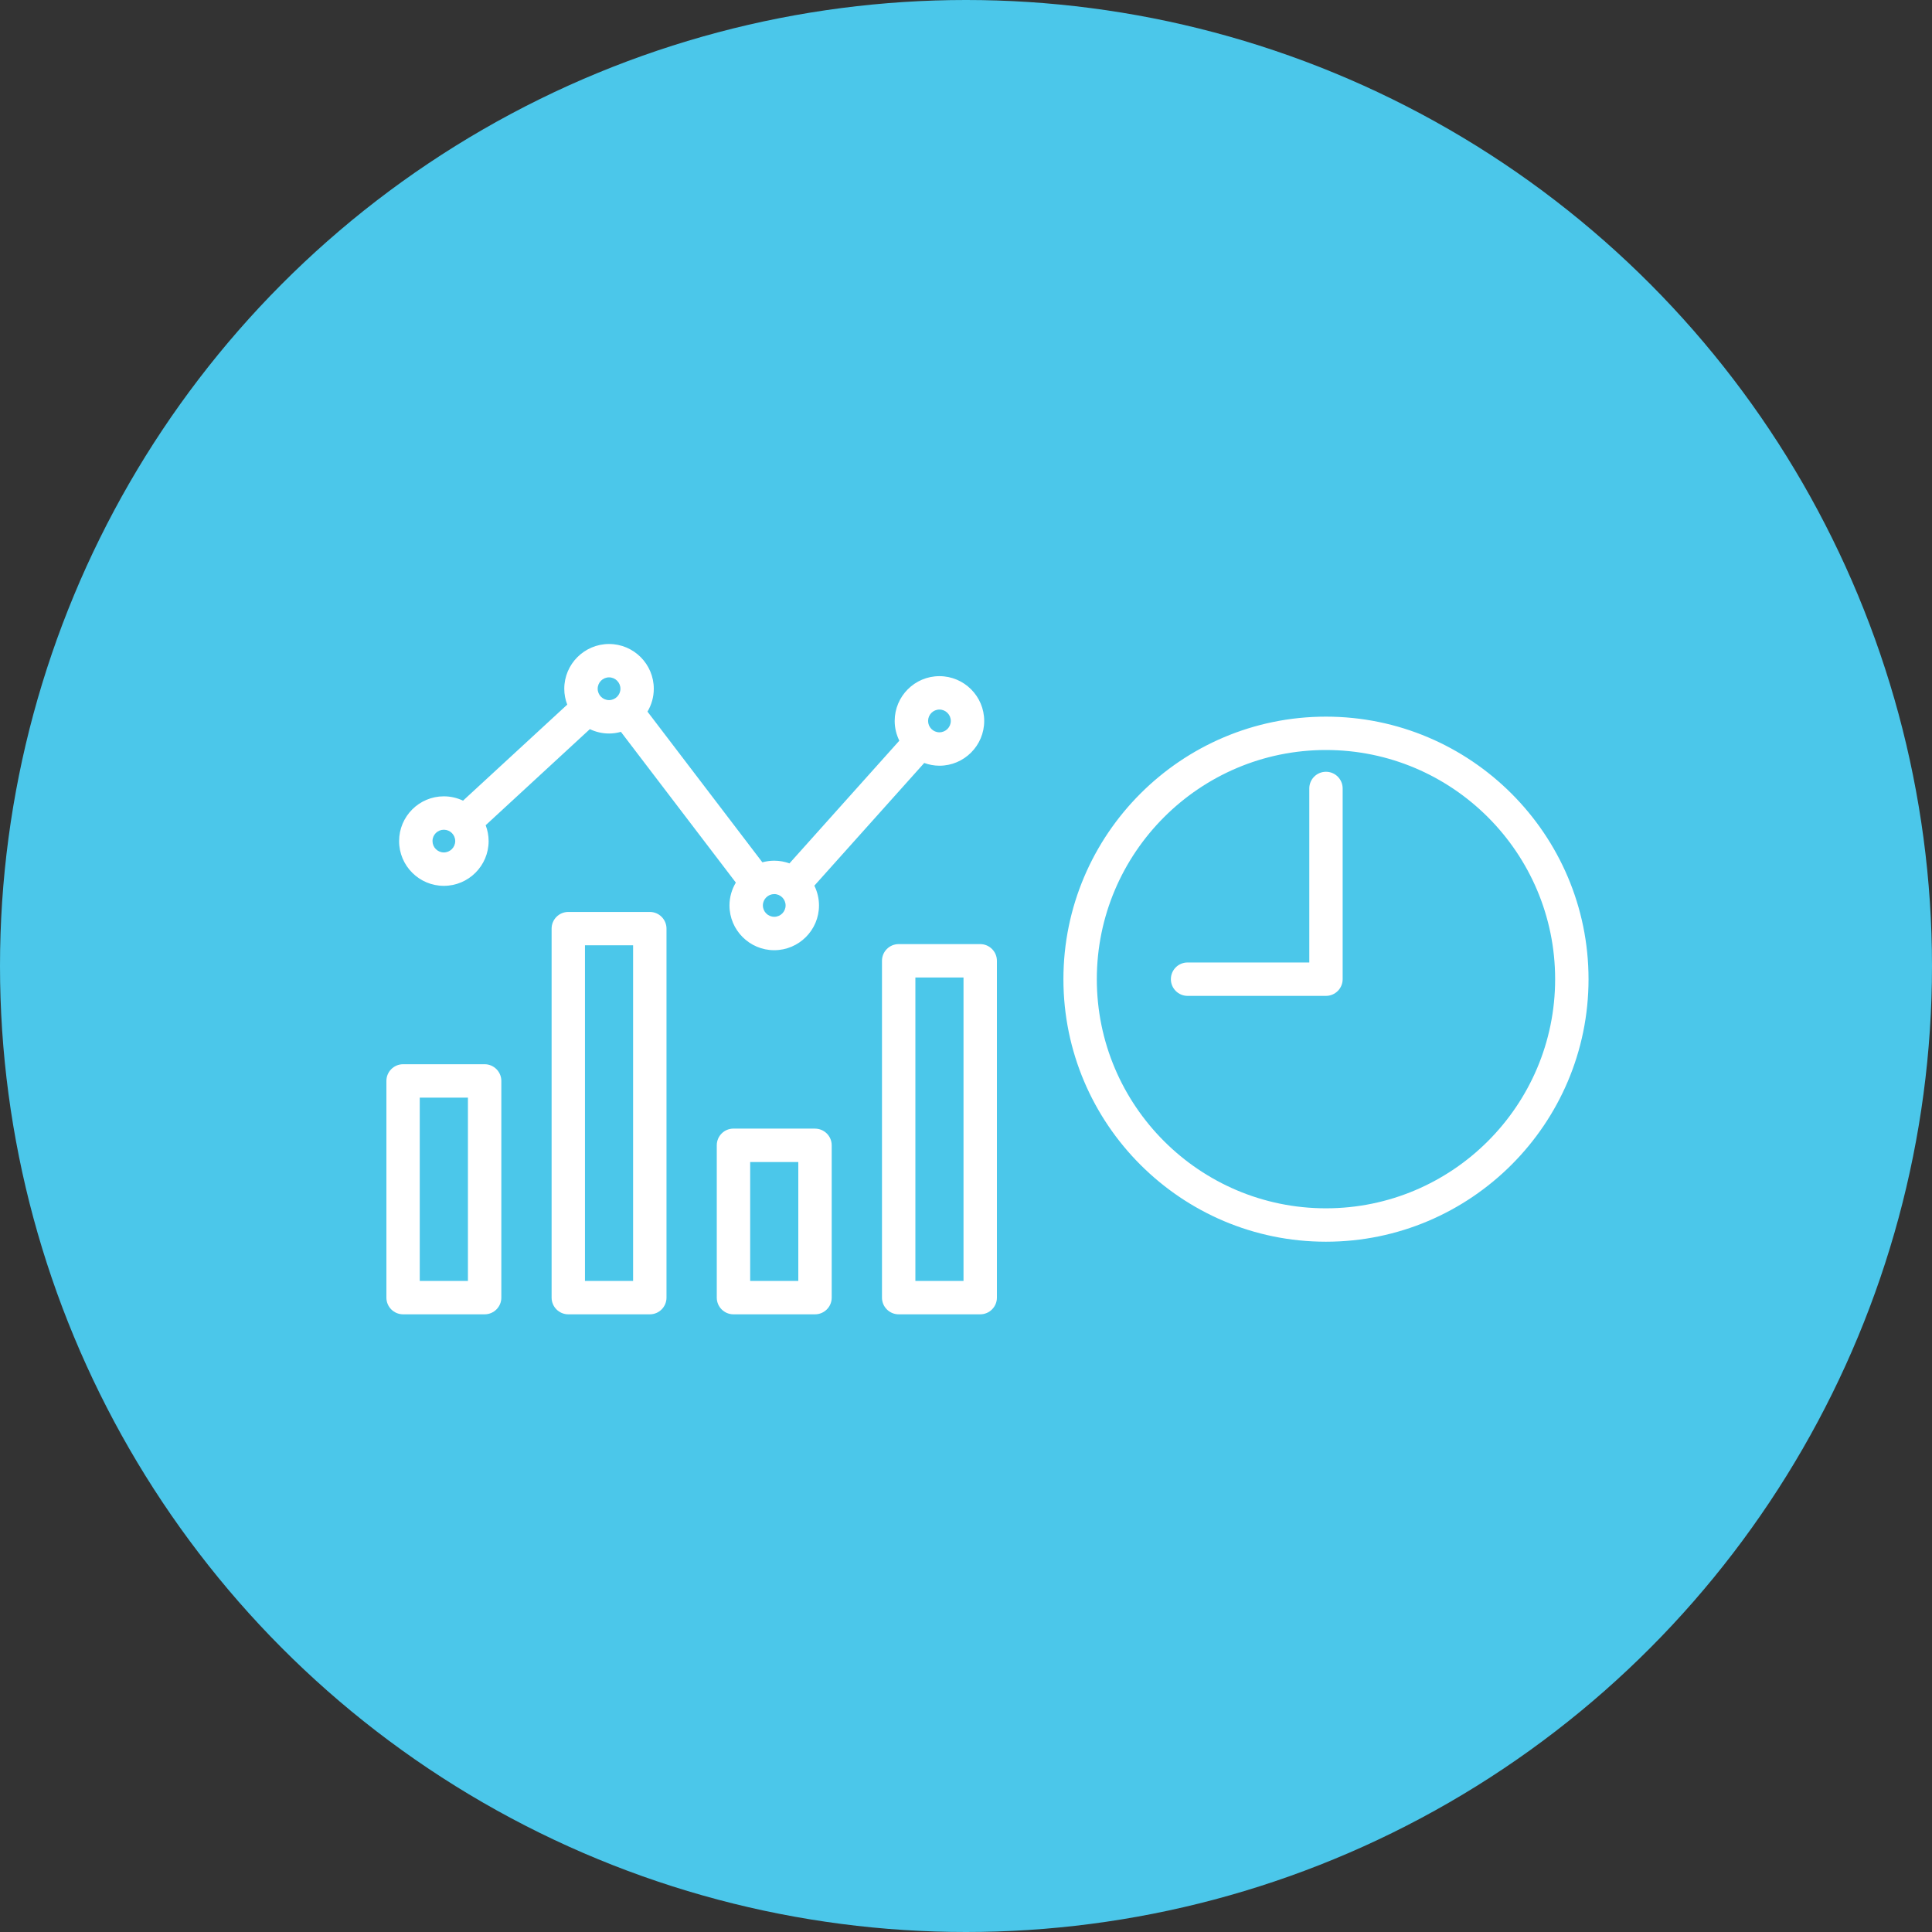 <svg width="45" height="45" viewBox="0 0 45 45" fill="none" xmlns="http://www.w3.org/2000/svg">
<rect x="0" y="0" width="45" height="45" fill="#333333" stroke="none"/>
<circle cx="22.5" cy="22.5" r="22.5" fill="#4BC7EA"/>
<path d="M11.288 24.788H9.389C9.174 24.788 9 24.963 9 25.177V30.224C9 30.439 9.174 30.613 9.389 30.613H11.288C11.503 30.613 11.677 30.439 11.677 30.224L11.677 25.177C11.677 24.963 11.502 24.788 11.288 24.788ZM10.899 29.836H9.777V25.566H10.899V29.836ZM15.136 21.241H13.237C13.022 21.241 12.848 21.415 12.848 21.63V30.224C12.848 30.439 13.022 30.613 13.237 30.613H15.136C15.35 30.613 15.524 30.439 15.524 30.224L15.524 21.63C15.524 21.415 15.35 21.241 15.136 21.241ZM14.746 29.836H13.625V22.018H14.746V29.836ZM18.983 26.287H17.084C16.869 26.287 16.695 26.461 16.695 26.676V30.224C16.695 30.439 16.869 30.613 17.084 30.613L18.983 30.613C19.198 30.613 19.372 30.439 19.372 30.224V26.676C19.372 26.462 19.198 26.288 18.983 26.288V26.287ZM18.594 29.836H17.473V27.066H18.594V29.836ZM22.831 21.99H20.932C20.717 21.99 20.543 22.164 20.543 22.379V30.224C20.543 30.439 20.717 30.613 20.932 30.613H22.831C23.045 30.613 23.22 30.439 23.22 30.224V22.379C23.22 22.164 23.045 21.99 22.831 21.99V21.99ZM22.442 29.836H21.321V22.768H22.442V29.836ZM10.338 20.633C10.913 20.633 11.381 20.165 11.381 19.59C11.381 19.46 11.356 19.336 11.312 19.221L13.739 16.983C13.875 17.048 14.026 17.085 14.186 17.085C14.282 17.085 14.374 17.071 14.462 17.046L17.139 20.557C17.046 20.713 16.991 20.895 16.991 21.09C16.991 21.664 17.459 22.132 18.033 22.132C18.608 22.132 19.076 21.664 19.076 21.09C19.076 20.924 19.036 20.768 18.968 20.629L21.527 17.771C21.637 17.811 21.757 17.835 21.881 17.835C22.456 17.835 22.924 17.367 22.924 16.792C22.924 16.217 22.456 15.749 21.881 15.749C21.306 15.749 20.839 16.217 20.839 16.792C20.839 16.957 20.879 17.113 20.947 17.252L18.388 20.11C18.277 20.07 18.158 20.047 18.033 20.047C17.938 20.047 17.845 20.061 17.757 20.085L15.081 16.575C15.174 16.419 15.228 16.237 15.228 16.043C15.228 15.468 14.761 15 14.186 15C13.611 15 13.143 15.468 13.143 16.043C13.143 16.173 13.168 16.297 13.212 16.412L10.785 18.649C10.649 18.585 10.498 18.548 10.338 18.548C9.763 18.548 9.296 19.015 9.296 19.59C9.295 20.165 9.763 20.633 10.338 20.633ZM21.881 16.527C22.027 16.527 22.146 16.646 22.146 16.792C22.146 16.938 22.027 17.057 21.881 17.057C21.735 17.057 21.617 16.938 21.617 16.792C21.617 16.646 21.735 16.527 21.881 16.527ZM18.034 20.825C18.18 20.825 18.298 20.944 18.298 21.089C18.298 21.235 18.18 21.354 18.034 21.354C17.888 21.354 17.769 21.235 17.769 21.089C17.769 20.943 17.888 20.825 18.034 20.825ZM14.186 15.777C14.332 15.777 14.451 15.896 14.451 16.042C14.451 16.188 14.332 16.307 14.186 16.307C14.04 16.307 13.921 16.188 13.921 16.042C13.921 15.896 14.04 15.777 14.186 15.777ZM10.338 19.326C10.484 19.326 10.603 19.444 10.603 19.59C10.603 19.736 10.484 19.855 10.338 19.855C10.192 19.855 10.074 19.736 10.074 19.59C10.073 19.444 10.192 19.326 10.338 19.326ZM30.884 16.692C27.513 16.692 24.769 19.435 24.769 22.807C24.769 26.179 27.512 28.922 30.884 28.922C34.256 28.922 37 26.179 37 22.807C37 19.435 34.256 16.692 30.884 16.692ZM30.884 28.144C27.941 28.144 25.547 25.75 25.547 22.807C25.547 19.864 27.942 17.469 30.884 17.469C33.828 17.469 36.222 19.864 36.222 22.807C36.222 25.75 33.828 28.144 30.884 28.144ZM31.273 18.365V22.807C31.273 23.021 31.099 23.196 30.884 23.196H27.661C27.446 23.196 27.272 23.021 27.272 22.807C27.272 22.592 27.446 22.418 27.661 22.418H30.496V18.365C30.496 18.15 30.67 17.976 30.885 17.976C31.099 17.976 31.273 18.15 31.273 18.365L31.273 18.365Z" fill="white"/>
</svg>
